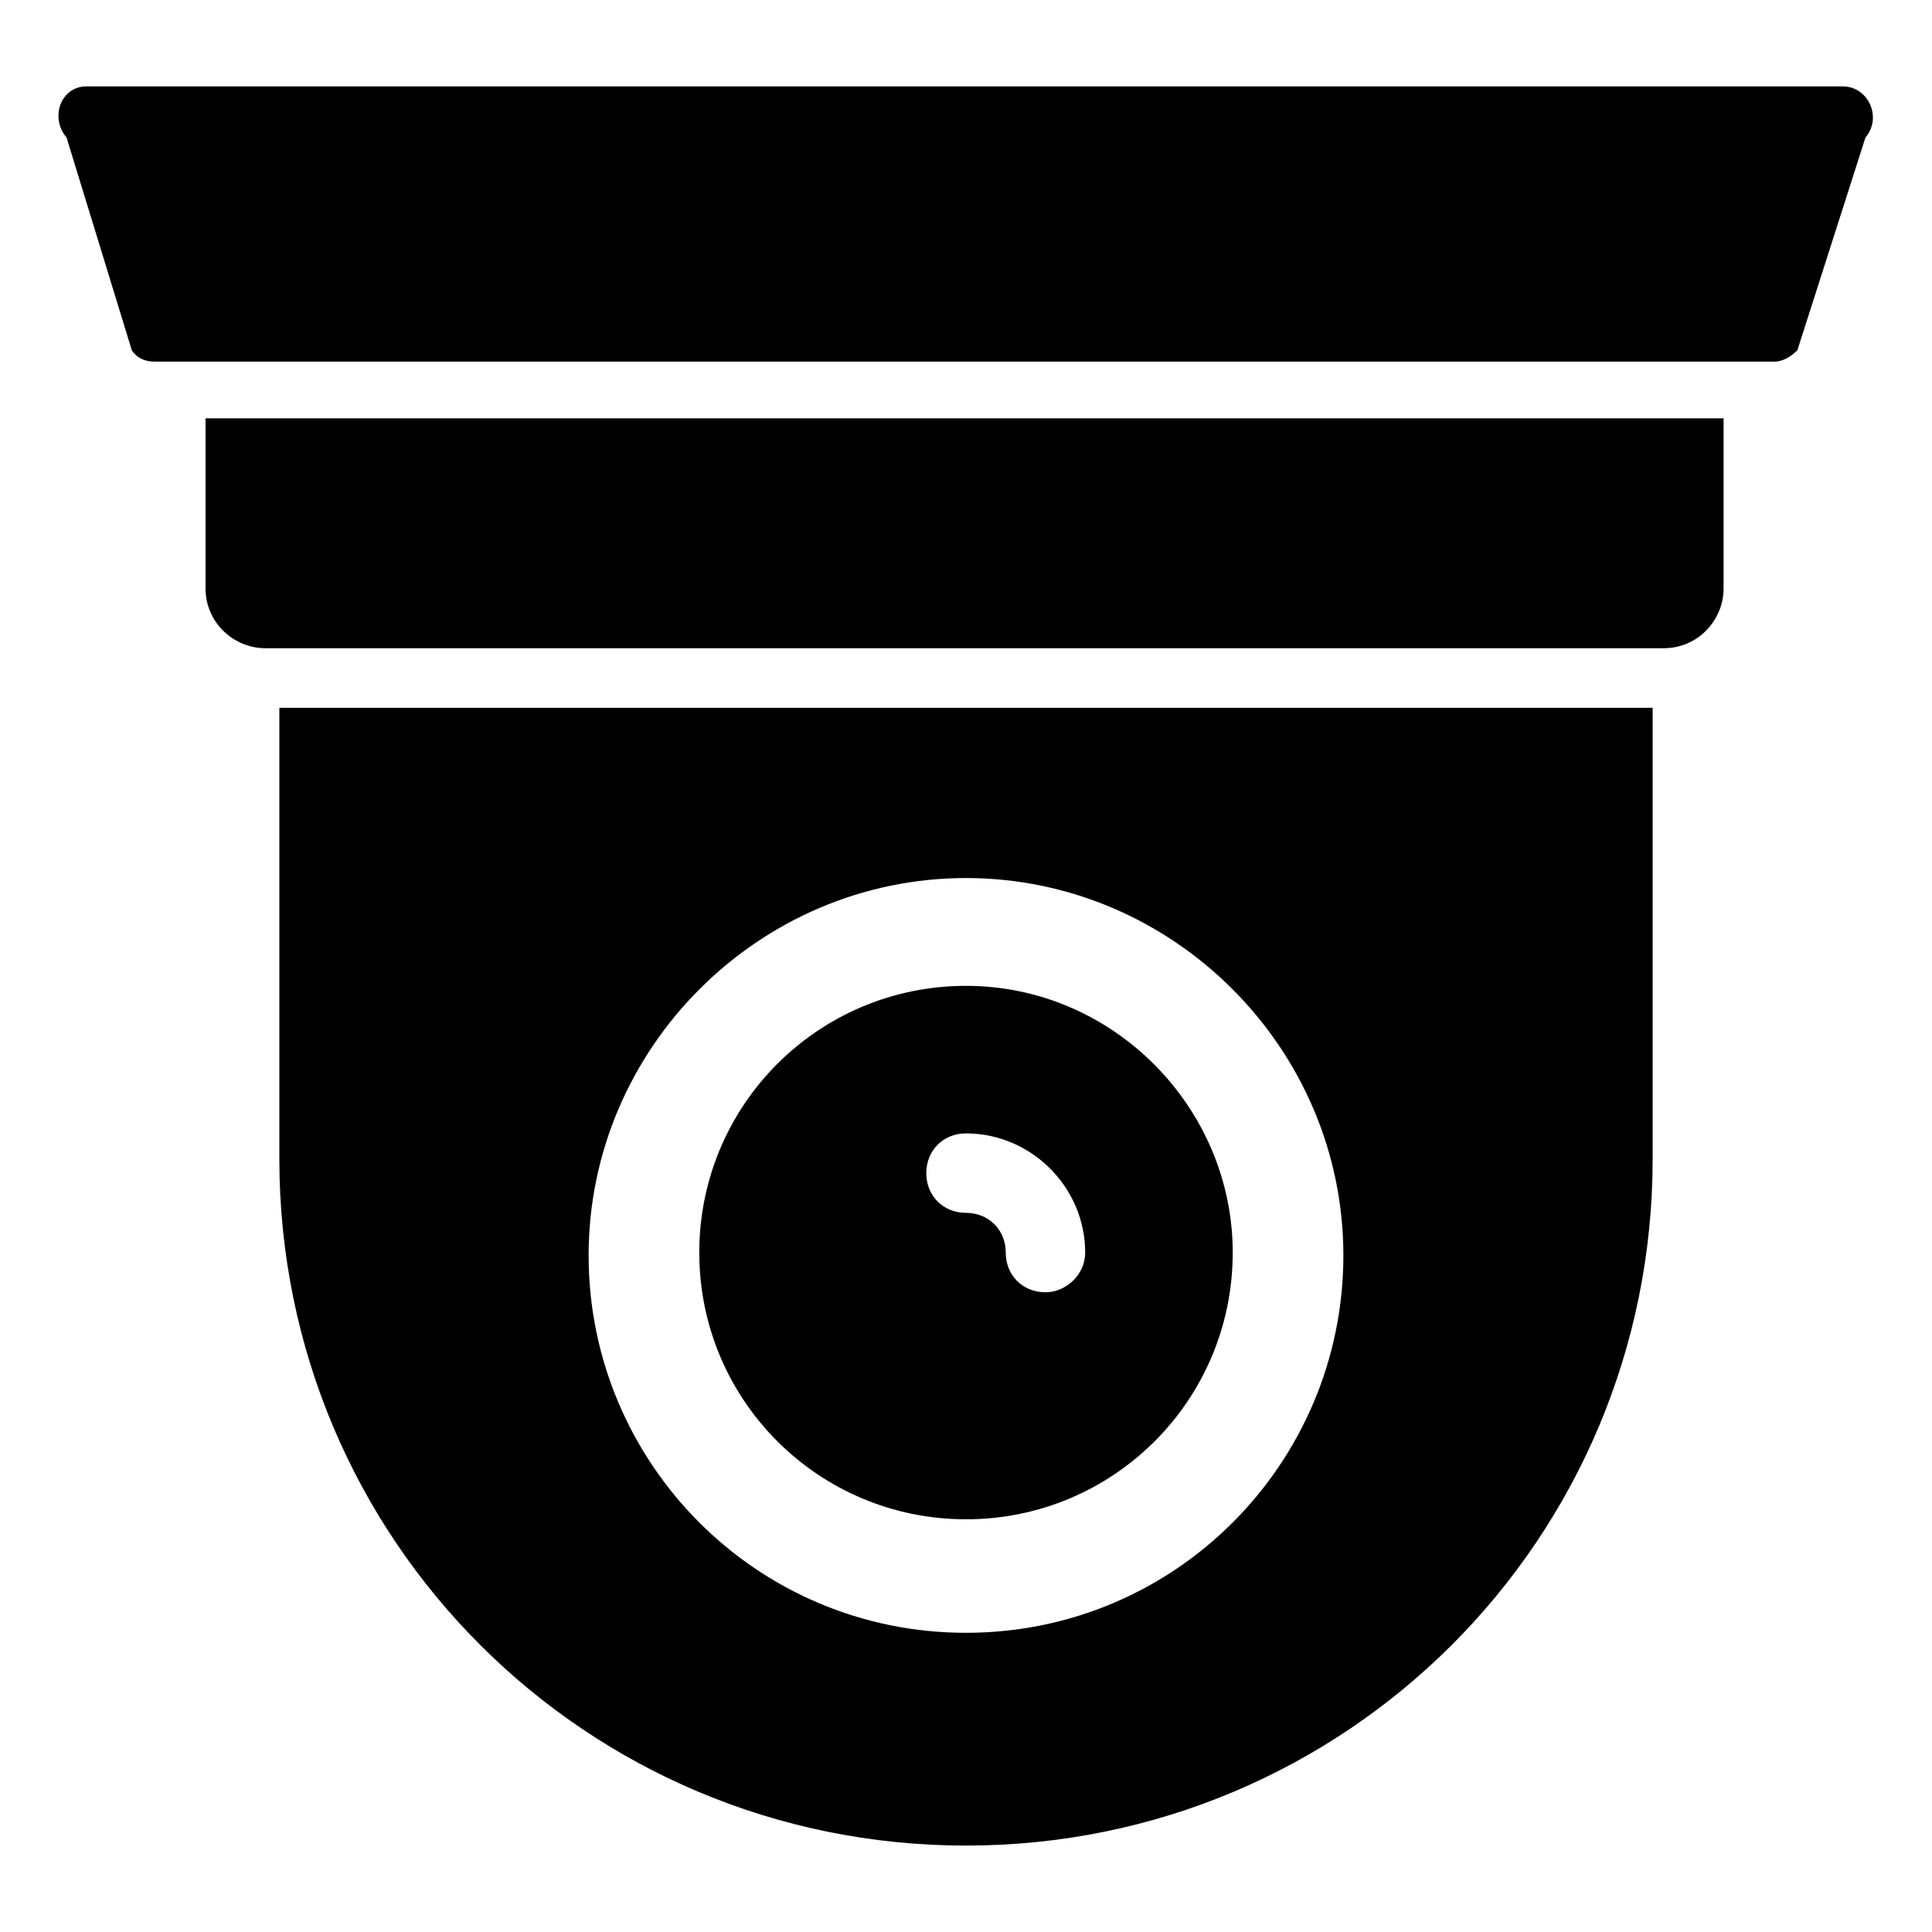 <?xml version="1.0" encoding="UTF-8"?>
<!-- Uploaded to: ICON Repo, www.svgrepo.com, Generator: ICON Repo Mixer Tools -->
<svg fill="#000000" width="800px" height="800px" version="1.1" viewBox="144 144 512 512" xmlns="http://www.w3.org/2000/svg">
 <g>
  <path d="m638.37 180.43-18.047 56.398c-1.504 1.504-3.762 3.008-6.016 3.008l-429.36-0.004c-2.258 0-4.512-0.754-6.016-3.008l-17.297-56.395c-4.512-5.266-1.504-13.535 5.266-13.535h465.46c6.766 0 10.523 8.27 6.012 13.535z"/>
  <path d="m600.77 254.87v45.117c0 8.273-6.769 15.793-15.793 15.793h-370.71c-8.273 0-15.793-6.769-15.793-15.793v-45.117z"/>
  <path d="m218.03 331.57v119.56c0 100.76 81.211 181.97 181.97 181.97s181.97-81.211 181.97-181.97v-119.56zm181.97 245.14c-55.645 0-100.01-45.117-100.01-100.01 0-54.895 45.117-100.01 100.01-100.01s100.01 45.117 100.01 100.01c-0.004 54.895-44.367 100.01-100.01 100.01z"/>
  <path d="m400 405.26c-39.102 0-70.684 31.582-70.684 70.684 0 39.102 31.582 70.684 70.684 70.684s70.684-31.582 70.684-70.684c0-38.348-31.582-70.684-70.684-70.684zm21.055 81.211c-6.016 0-10.527-4.512-10.527-10.527 0-6.016-4.512-10.527-10.527-10.527s-10.527-4.512-10.527-10.527 4.512-10.527 10.527-10.527c17.297 0 31.582 14.289 31.582 31.582 0 6.016-5.266 10.527-10.527 10.527z"/>
 </g>
</svg>
